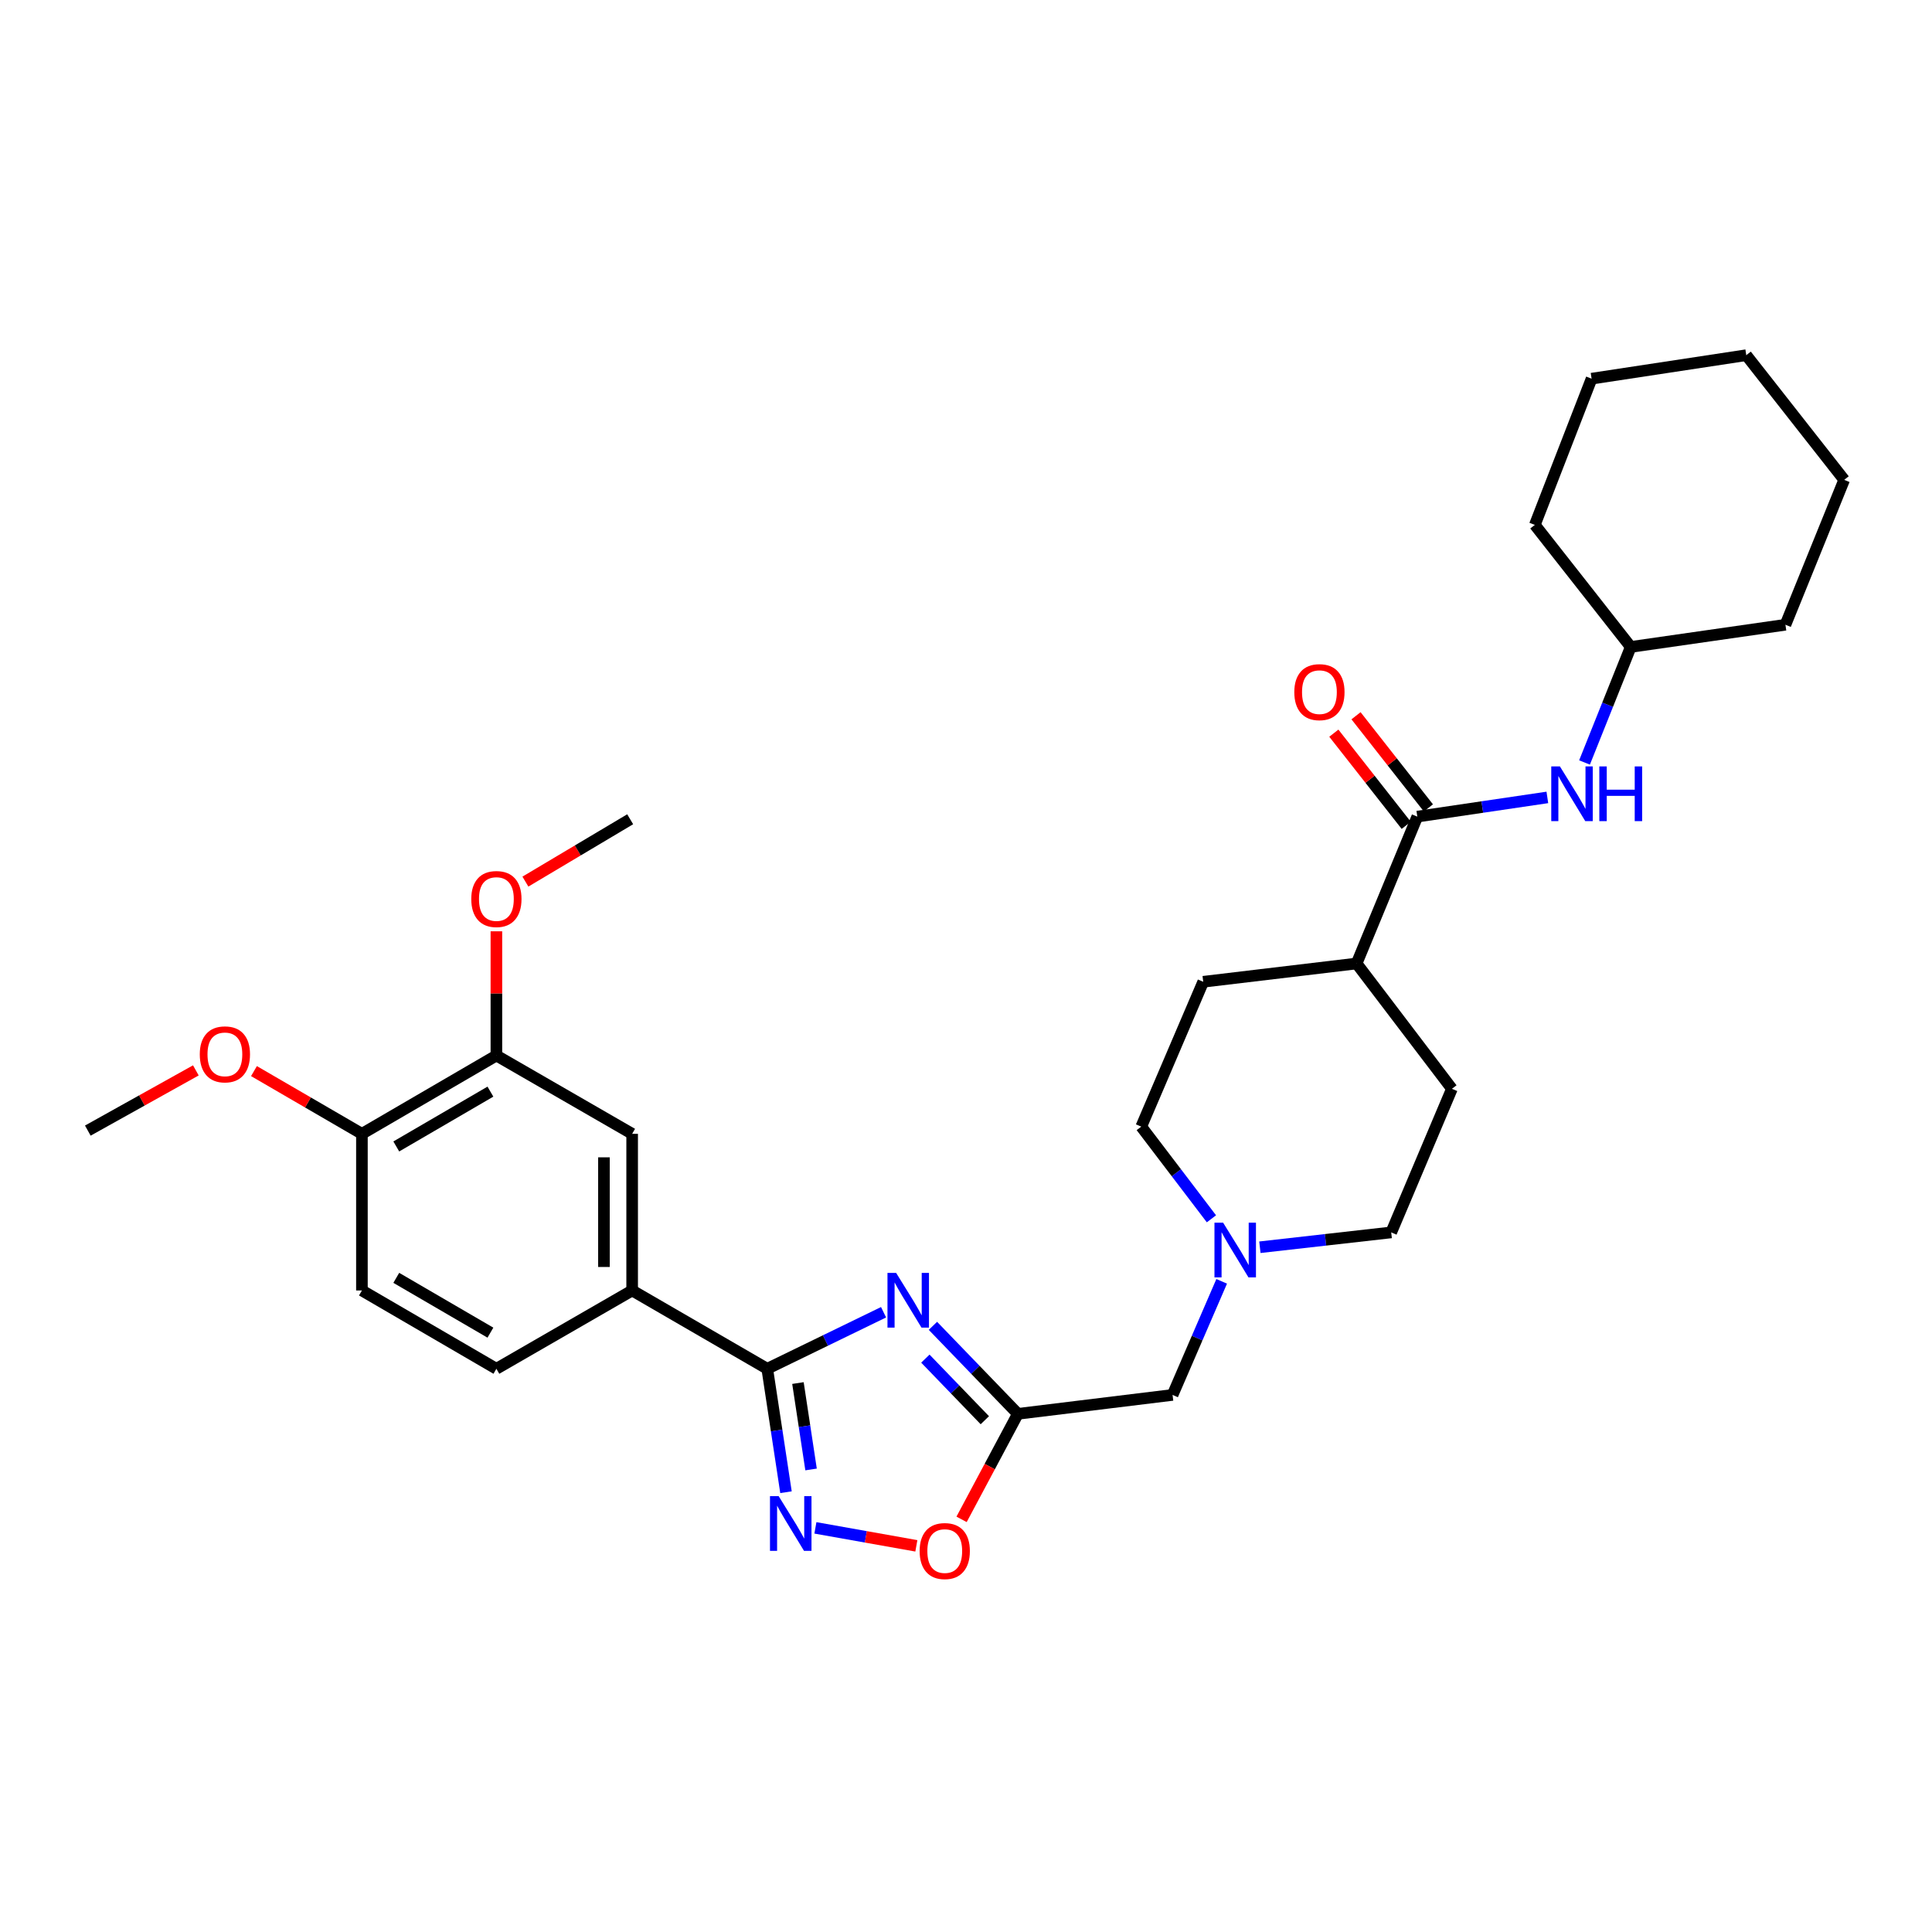 <?xml version='1.0' encoding='iso-8859-1'?>
<svg version='1.1' baseProfile='full'
              xmlns='http://www.w3.org/2000/svg'
                      xmlns:rdkit='http://www.rdkit.org/xml'
                      xmlns:xlink='http://www.w3.org/1999/xlink'
                  xml:space='preserve'
width='1000px' height='1000px' viewBox='0 0 1000 1000'>
<!-- END OF HEADER -->
<rect style='opacity:1.0;fill:#FFFFFF;stroke:none' width='1000' height='1000' x='0' y='0'> </rect>
<path class='bond-0' d='M 457.329,679.215 L 427.228,693.845' style='fill:none;fill-rule:evenodd;stroke:#0000FF;stroke-width:6px;stroke-linecap:butt;stroke-linejoin:miter;stroke-opacity:1' />
<path class='bond-0' d='M 427.228,693.845 L 397.128,708.475' style='fill:none;fill-rule:evenodd;stroke:#000000;stroke-width:6px;stroke-linecap:butt;stroke-linejoin:miter;stroke-opacity:1' />
<path class='bond-2' d='M 482.88,686.252 L 504.863,709.026' style='fill:none;fill-rule:evenodd;stroke:#0000FF;stroke-width:6px;stroke-linecap:butt;stroke-linejoin:miter;stroke-opacity:1' />
<path class='bond-2' d='M 504.863,709.026 L 526.845,731.801' style='fill:none;fill-rule:evenodd;stroke:#000000;stroke-width:6px;stroke-linecap:butt;stroke-linejoin:miter;stroke-opacity:1' />
<path class='bond-2' d='M 478.971,703.223 L 494.359,719.165' style='fill:none;fill-rule:evenodd;stroke:#0000FF;stroke-width:6px;stroke-linecap:butt;stroke-linejoin:miter;stroke-opacity:1' />
<path class='bond-2' d='M 494.359,719.165 L 509.747,735.107' style='fill:none;fill-rule:evenodd;stroke:#000000;stroke-width:6px;stroke-linecap:butt;stroke-linejoin:miter;stroke-opacity:1' />
<path class='bond-1' d='M 397.128,708.475 L 401.978,740.42' style='fill:none;fill-rule:evenodd;stroke:#000000;stroke-width:6px;stroke-linecap:butt;stroke-linejoin:miter;stroke-opacity:1' />
<path class='bond-1' d='M 401.978,740.42 L 406.828,772.364' style='fill:none;fill-rule:evenodd;stroke:#0000FF;stroke-width:6px;stroke-linecap:butt;stroke-linejoin:miter;stroke-opacity:1' />
<path class='bond-1' d='M 413.016,715.867 L 416.411,738.228' style='fill:none;fill-rule:evenodd;stroke:#000000;stroke-width:6px;stroke-linecap:butt;stroke-linejoin:miter;stroke-opacity:1' />
<path class='bond-1' d='M 416.411,738.228 L 419.806,760.589' style='fill:none;fill-rule:evenodd;stroke:#0000FF;stroke-width:6px;stroke-linecap:butt;stroke-linejoin:miter;stroke-opacity:1' />
<path class='bond-5' d='M 397.128,708.475 L 327.201,667.948' style='fill:none;fill-rule:evenodd;stroke:#000000;stroke-width:6px;stroke-linecap:butt;stroke-linejoin:miter;stroke-opacity:1' />
<path class='bond-30' d='M 422.05,790.821 L 448.176,795.473' style='fill:none;fill-rule:evenodd;stroke:#0000FF;stroke-width:6px;stroke-linecap:butt;stroke-linejoin:miter;stroke-opacity:1' />
<path class='bond-30' d='M 448.176,795.473 L 474.302,800.125' style='fill:none;fill-rule:evenodd;stroke:#FF0000;stroke-width:6px;stroke-linecap:butt;stroke-linejoin:miter;stroke-opacity:1' />
<path class='bond-3' d='M 526.845,731.801 L 512.279,759.106' style='fill:none;fill-rule:evenodd;stroke:#000000;stroke-width:6px;stroke-linecap:butt;stroke-linejoin:miter;stroke-opacity:1' />
<path class='bond-3' d='M 512.279,759.106 L 497.713,786.412' style='fill:none;fill-rule:evenodd;stroke:#FF0000;stroke-width:6px;stroke-linecap:butt;stroke-linejoin:miter;stroke-opacity:1' />
<path class='bond-10' d='M 526.845,731.801 L 606.919,722.011' style='fill:none;fill-rule:evenodd;stroke:#000000;stroke-width:6px;stroke-linecap:butt;stroke-linejoin:miter;stroke-opacity:1' />
<path class='bond-4' d='M 733.595,422.682 L 702.175,498.701' style='fill:none;fill-rule:evenodd;stroke:#000000;stroke-width:6px;stroke-linecap:butt;stroke-linejoin:miter;stroke-opacity:1' />
<path class='bond-6' d='M 733.595,422.682 L 767.25,417.712' style='fill:none;fill-rule:evenodd;stroke:#000000;stroke-width:6px;stroke-linecap:butt;stroke-linejoin:miter;stroke-opacity:1' />
<path class='bond-6' d='M 767.25,417.712 L 800.905,412.742' style='fill:none;fill-rule:evenodd;stroke:#0000FF;stroke-width:6px;stroke-linecap:butt;stroke-linejoin:miter;stroke-opacity:1' />
<path class='bond-13' d='M 739.335,418.174 L 720.604,394.324' style='fill:none;fill-rule:evenodd;stroke:#000000;stroke-width:6px;stroke-linecap:butt;stroke-linejoin:miter;stroke-opacity:1' />
<path class='bond-13' d='M 720.604,394.324 L 701.873,370.474' style='fill:none;fill-rule:evenodd;stroke:#FF0000;stroke-width:6px;stroke-linecap:butt;stroke-linejoin:miter;stroke-opacity:1' />
<path class='bond-13' d='M 727.854,427.191 L 709.123,403.341' style='fill:none;fill-rule:evenodd;stroke:#000000;stroke-width:6px;stroke-linecap:butt;stroke-linejoin:miter;stroke-opacity:1' />
<path class='bond-13' d='M 709.123,403.341 L 690.392,379.491' style='fill:none;fill-rule:evenodd;stroke:#FF0000;stroke-width:6px;stroke-linecap:butt;stroke-linejoin:miter;stroke-opacity:1' />
<path class='bond-8' d='M 327.201,667.948 L 327.201,586.868' style='fill:none;fill-rule:evenodd;stroke:#000000;stroke-width:6px;stroke-linecap:butt;stroke-linejoin:miter;stroke-opacity:1' />
<path class='bond-8' d='M 312.602,655.786 L 312.602,599.03' style='fill:none;fill-rule:evenodd;stroke:#000000;stroke-width:6px;stroke-linecap:butt;stroke-linejoin:miter;stroke-opacity:1' />
<path class='bond-14' d='M 327.201,667.948 L 256.932,708.475' style='fill:none;fill-rule:evenodd;stroke:#000000;stroke-width:6px;stroke-linecap:butt;stroke-linejoin:miter;stroke-opacity:1' />
<path class='bond-20' d='M 820.15,394.651 L 832.108,364.753' style='fill:none;fill-rule:evenodd;stroke:#0000FF;stroke-width:6px;stroke-linecap:butt;stroke-linejoin:miter;stroke-opacity:1' />
<path class='bond-20' d='M 832.108,364.753 L 844.066,334.855' style='fill:none;fill-rule:evenodd;stroke:#000000;stroke-width:6px;stroke-linecap:butt;stroke-linejoin:miter;stroke-opacity:1' />
<path class='bond-7' d='M 632.339,663.217 L 619.629,692.614' style='fill:none;fill-rule:evenodd;stroke:#0000FF;stroke-width:6px;stroke-linecap:butt;stroke-linejoin:miter;stroke-opacity:1' />
<path class='bond-7' d='M 619.629,692.614 L 606.919,722.011' style='fill:none;fill-rule:evenodd;stroke:#000000;stroke-width:6px;stroke-linecap:butt;stroke-linejoin:miter;stroke-opacity:1' />
<path class='bond-18' d='M 627.035,630.848 L 608.875,606.997' style='fill:none;fill-rule:evenodd;stroke:#0000FF;stroke-width:6px;stroke-linecap:butt;stroke-linejoin:miter;stroke-opacity:1' />
<path class='bond-18' d='M 608.875,606.997 L 590.714,583.146' style='fill:none;fill-rule:evenodd;stroke:#000000;stroke-width:6px;stroke-linecap:butt;stroke-linejoin:miter;stroke-opacity:1' />
<path class='bond-19' d='M 652.116,645.572 L 686.103,641.731' style='fill:none;fill-rule:evenodd;stroke:#0000FF;stroke-width:6px;stroke-linecap:butt;stroke-linejoin:miter;stroke-opacity:1' />
<path class='bond-19' d='M 686.103,641.731 L 720.091,637.891' style='fill:none;fill-rule:evenodd;stroke:#000000;stroke-width:6px;stroke-linecap:butt;stroke-linejoin:miter;stroke-opacity:1' />
<path class='bond-9' d='M 327.201,586.868 L 256.932,546.333' style='fill:none;fill-rule:evenodd;stroke:#000000;stroke-width:6px;stroke-linecap:butt;stroke-linejoin:miter;stroke-opacity:1' />
<path class='bond-21' d='M 256.932,546.333 L 256.932,514.187' style='fill:none;fill-rule:evenodd;stroke:#000000;stroke-width:6px;stroke-linecap:butt;stroke-linejoin:miter;stroke-opacity:1' />
<path class='bond-21' d='M 256.932,514.187 L 256.932,482.04' style='fill:none;fill-rule:evenodd;stroke:#FF0000;stroke-width:6px;stroke-linecap:butt;stroke-linejoin:miter;stroke-opacity:1' />
<path class='bond-32' d='M 256.932,546.333 L 187.329,586.868' style='fill:none;fill-rule:evenodd;stroke:#000000;stroke-width:6px;stroke-linecap:butt;stroke-linejoin:miter;stroke-opacity:1' />
<path class='bond-32' d='M 253.839,565.028 L 205.117,593.403' style='fill:none;fill-rule:evenodd;stroke:#000000;stroke-width:6px;stroke-linecap:butt;stroke-linejoin:miter;stroke-opacity:1' />
<path class='bond-11' d='M 702.175,498.701 L 751.511,563.559' style='fill:none;fill-rule:evenodd;stroke:#000000;stroke-width:6px;stroke-linecap:butt;stroke-linejoin:miter;stroke-opacity:1' />
<path class='bond-31' d='M 702.175,498.701 L 622.783,508.165' style='fill:none;fill-rule:evenodd;stroke:#000000;stroke-width:6px;stroke-linecap:butt;stroke-linejoin:miter;stroke-opacity:1' />
<path class='bond-12' d='M 187.329,586.868 L 187.329,667.948' style='fill:none;fill-rule:evenodd;stroke:#000000;stroke-width:6px;stroke-linecap:butt;stroke-linejoin:miter;stroke-opacity:1' />
<path class='bond-22' d='M 187.329,586.868 L 159.392,570.633' style='fill:none;fill-rule:evenodd;stroke:#000000;stroke-width:6px;stroke-linecap:butt;stroke-linejoin:miter;stroke-opacity:1' />
<path class='bond-22' d='M 159.392,570.633 L 131.455,554.398' style='fill:none;fill-rule:evenodd;stroke:#FF0000;stroke-width:6px;stroke-linecap:butt;stroke-linejoin:miter;stroke-opacity:1' />
<path class='bond-15' d='M 256.932,708.475 L 187.329,667.948' style='fill:none;fill-rule:evenodd;stroke:#000000;stroke-width:6px;stroke-linecap:butt;stroke-linejoin:miter;stroke-opacity:1' />
<path class='bond-15' d='M 253.838,689.78 L 205.115,661.411' style='fill:none;fill-rule:evenodd;stroke:#000000;stroke-width:6px;stroke-linecap:butt;stroke-linejoin:miter;stroke-opacity:1' />
<path class='bond-16' d='M 622.783,508.165 L 590.714,583.146' style='fill:none;fill-rule:evenodd;stroke:#000000;stroke-width:6px;stroke-linecap:butt;stroke-linejoin:miter;stroke-opacity:1' />
<path class='bond-17' d='M 751.511,563.559 L 720.091,637.891' style='fill:none;fill-rule:evenodd;stroke:#000000;stroke-width:6px;stroke-linecap:butt;stroke-linejoin:miter;stroke-opacity:1' />
<path class='bond-25' d='M 844.066,334.855 L 794.423,271.683' style='fill:none;fill-rule:evenodd;stroke:#000000;stroke-width:6px;stroke-linecap:butt;stroke-linejoin:miter;stroke-opacity:1' />
<path class='bond-26' d='M 844.066,334.855 L 924.14,323.371' style='fill:none;fill-rule:evenodd;stroke:#000000;stroke-width:6px;stroke-linecap:butt;stroke-linejoin:miter;stroke-opacity:1' />
<path class='bond-23' d='M 271.947,456.318 L 299.063,440.181' style='fill:none;fill-rule:evenodd;stroke:#FF0000;stroke-width:6px;stroke-linecap:butt;stroke-linejoin:miter;stroke-opacity:1' />
<path class='bond-23' d='M 299.063,440.181 L 326.179,424.045' style='fill:none;fill-rule:evenodd;stroke:#000000;stroke-width:6px;stroke-linecap:butt;stroke-linejoin:miter;stroke-opacity:1' />
<path class='bond-24' d='M 101.373,554.029 L 73.414,569.613' style='fill:none;fill-rule:evenodd;stroke:#FF0000;stroke-width:6px;stroke-linecap:butt;stroke-linejoin:miter;stroke-opacity:1' />
<path class='bond-24' d='M 73.414,569.613 L 45.455,585.198' style='fill:none;fill-rule:evenodd;stroke:#000000;stroke-width:6px;stroke-linecap:butt;stroke-linejoin:miter;stroke-opacity:1' />
<path class='bond-28' d='M 794.423,271.683 L 823.806,195.997' style='fill:none;fill-rule:evenodd;stroke:#000000;stroke-width:6px;stroke-linecap:butt;stroke-linejoin:miter;stroke-opacity:1' />
<path class='bond-27' d='M 924.14,323.371 L 954.545,248.374' style='fill:none;fill-rule:evenodd;stroke:#000000;stroke-width:6px;stroke-linecap:butt;stroke-linejoin:miter;stroke-opacity:1' />
<path class='bond-29' d='M 954.545,248.374 L 903.864,183.84' style='fill:none;fill-rule:evenodd;stroke:#000000;stroke-width:6px;stroke-linecap:butt;stroke-linejoin:miter;stroke-opacity:1' />
<path class='bond-33' d='M 823.806,195.997 L 903.864,183.84' style='fill:none;fill-rule:evenodd;stroke:#000000;stroke-width:6px;stroke-linecap:butt;stroke-linejoin:miter;stroke-opacity:1' />
<path  class='atom-0' d='M 463.837 658.849
L 473.117 673.849
Q 474.037 675.329, 475.517 678.009
Q 476.997 680.689, 477.077 680.849
L 477.077 658.849
L 480.837 658.849
L 480.837 687.169
L 476.957 687.169
L 466.997 670.769
Q 465.837 668.849, 464.597 666.649
Q 463.397 664.449, 463.037 663.769
L 463.037 687.169
L 459.357 687.169
L 459.357 658.849
L 463.837 658.849
' fill='#0000FF'/>
<path  class='atom-2' d='M 403.026 774.389
L 412.306 789.389
Q 413.226 790.869, 414.706 793.549
Q 416.186 796.229, 416.266 796.389
L 416.266 774.389
L 420.026 774.389
L 420.026 802.709
L 416.146 802.709
L 406.186 786.309
Q 405.026 784.389, 403.786 782.189
Q 402.586 779.989, 402.226 779.309
L 402.226 802.709
L 398.546 802.709
L 398.546 774.389
L 403.026 774.389
' fill='#0000FF'/>
<path  class='atom-4' d='M 476.002 802.822
Q 476.002 796.022, 479.362 792.222
Q 482.722 788.422, 489.002 788.422
Q 495.282 788.422, 498.642 792.222
Q 502.002 796.022, 502.002 802.822
Q 502.002 809.702, 498.602 813.622
Q 495.202 817.502, 489.002 817.502
Q 482.762 817.502, 479.362 813.622
Q 476.002 809.742, 476.002 802.822
M 489.002 814.302
Q 493.322 814.302, 495.642 811.422
Q 498.002 808.502, 498.002 802.822
Q 498.002 797.262, 495.642 794.462
Q 493.322 791.622, 489.002 791.622
Q 484.682 791.622, 482.322 794.422
Q 480.002 797.222, 480.002 802.822
Q 480.002 808.542, 482.322 811.422
Q 484.682 814.302, 489.002 814.302
' fill='#FF0000'/>
<path  class='atom-7' d='M 807.408 396.697
L 816.688 411.697
Q 817.608 413.177, 819.088 415.857
Q 820.568 418.537, 820.648 418.697
L 820.648 396.697
L 824.408 396.697
L 824.408 425.017
L 820.528 425.017
L 810.568 408.617
Q 809.408 406.697, 808.168 404.497
Q 806.968 402.297, 806.608 401.617
L 806.608 425.017
L 802.928 425.017
L 802.928 396.697
L 807.408 396.697
' fill='#0000FF'/>
<path  class='atom-7' d='M 827.808 396.697
L 831.648 396.697
L 831.648 408.737
L 846.128 408.737
L 846.128 396.697
L 849.968 396.697
L 849.968 425.017
L 846.128 425.017
L 846.128 411.937
L 831.648 411.937
L 831.648 425.017
L 827.808 425.017
L 827.808 396.697
' fill='#0000FF'/>
<path  class='atom-8' d='M 633.084 632.855
L 642.364 647.855
Q 643.284 649.335, 644.764 652.015
Q 646.244 654.695, 646.324 654.855
L 646.324 632.855
L 650.084 632.855
L 650.084 661.175
L 646.204 661.175
L 636.244 644.775
Q 635.084 642.855, 633.844 640.655
Q 632.644 638.455, 632.284 637.775
L 632.284 661.175
L 628.604 661.175
L 628.604 632.855
L 633.084 632.855
' fill='#0000FF'/>
<path  class='atom-14' d='M 669.929 358.252
Q 669.929 351.452, 673.289 347.652
Q 676.649 343.852, 682.929 343.852
Q 689.209 343.852, 692.569 347.652
Q 695.929 351.452, 695.929 358.252
Q 695.929 365.132, 692.529 369.052
Q 689.129 372.932, 682.929 372.932
Q 676.689 372.932, 673.289 369.052
Q 669.929 365.172, 669.929 358.252
M 682.929 369.732
Q 687.249 369.732, 689.569 366.852
Q 691.929 363.932, 691.929 358.252
Q 691.929 352.692, 689.569 349.892
Q 687.249 347.052, 682.929 347.052
Q 678.609 347.052, 676.249 349.852
Q 673.929 352.652, 673.929 358.252
Q 673.929 363.972, 676.249 366.852
Q 678.609 369.732, 682.929 369.732
' fill='#FF0000'/>
<path  class='atom-22' d='M 243.932 465.333
Q 243.932 458.533, 247.292 454.733
Q 250.652 450.933, 256.932 450.933
Q 263.212 450.933, 266.572 454.733
Q 269.932 458.533, 269.932 465.333
Q 269.932 472.213, 266.532 476.133
Q 263.132 480.013, 256.932 480.013
Q 250.692 480.013, 247.292 476.133
Q 243.932 472.253, 243.932 465.333
M 256.932 476.813
Q 261.252 476.813, 263.572 473.933
Q 265.932 471.013, 265.932 465.333
Q 265.932 459.773, 263.572 456.973
Q 261.252 454.133, 256.932 454.133
Q 252.612 454.133, 250.252 456.933
Q 247.932 459.733, 247.932 465.333
Q 247.932 471.053, 250.252 473.933
Q 252.612 476.813, 256.932 476.813
' fill='#FF0000'/>
<path  class='atom-23' d='M 103.404 545.731
Q 103.404 538.931, 106.764 535.131
Q 110.124 531.331, 116.404 531.331
Q 122.684 531.331, 126.044 535.131
Q 129.404 538.931, 129.404 545.731
Q 129.404 552.611, 126.004 556.531
Q 122.604 560.411, 116.404 560.411
Q 110.164 560.411, 106.764 556.531
Q 103.404 552.651, 103.404 545.731
M 116.404 557.211
Q 120.724 557.211, 123.044 554.331
Q 125.404 551.411, 125.404 545.731
Q 125.404 540.171, 123.044 537.371
Q 120.724 534.531, 116.404 534.531
Q 112.084 534.531, 109.724 537.331
Q 107.404 540.131, 107.404 545.731
Q 107.404 551.451, 109.724 554.331
Q 112.084 557.211, 116.404 557.211
' fill='#FF0000'/>
</svg>
